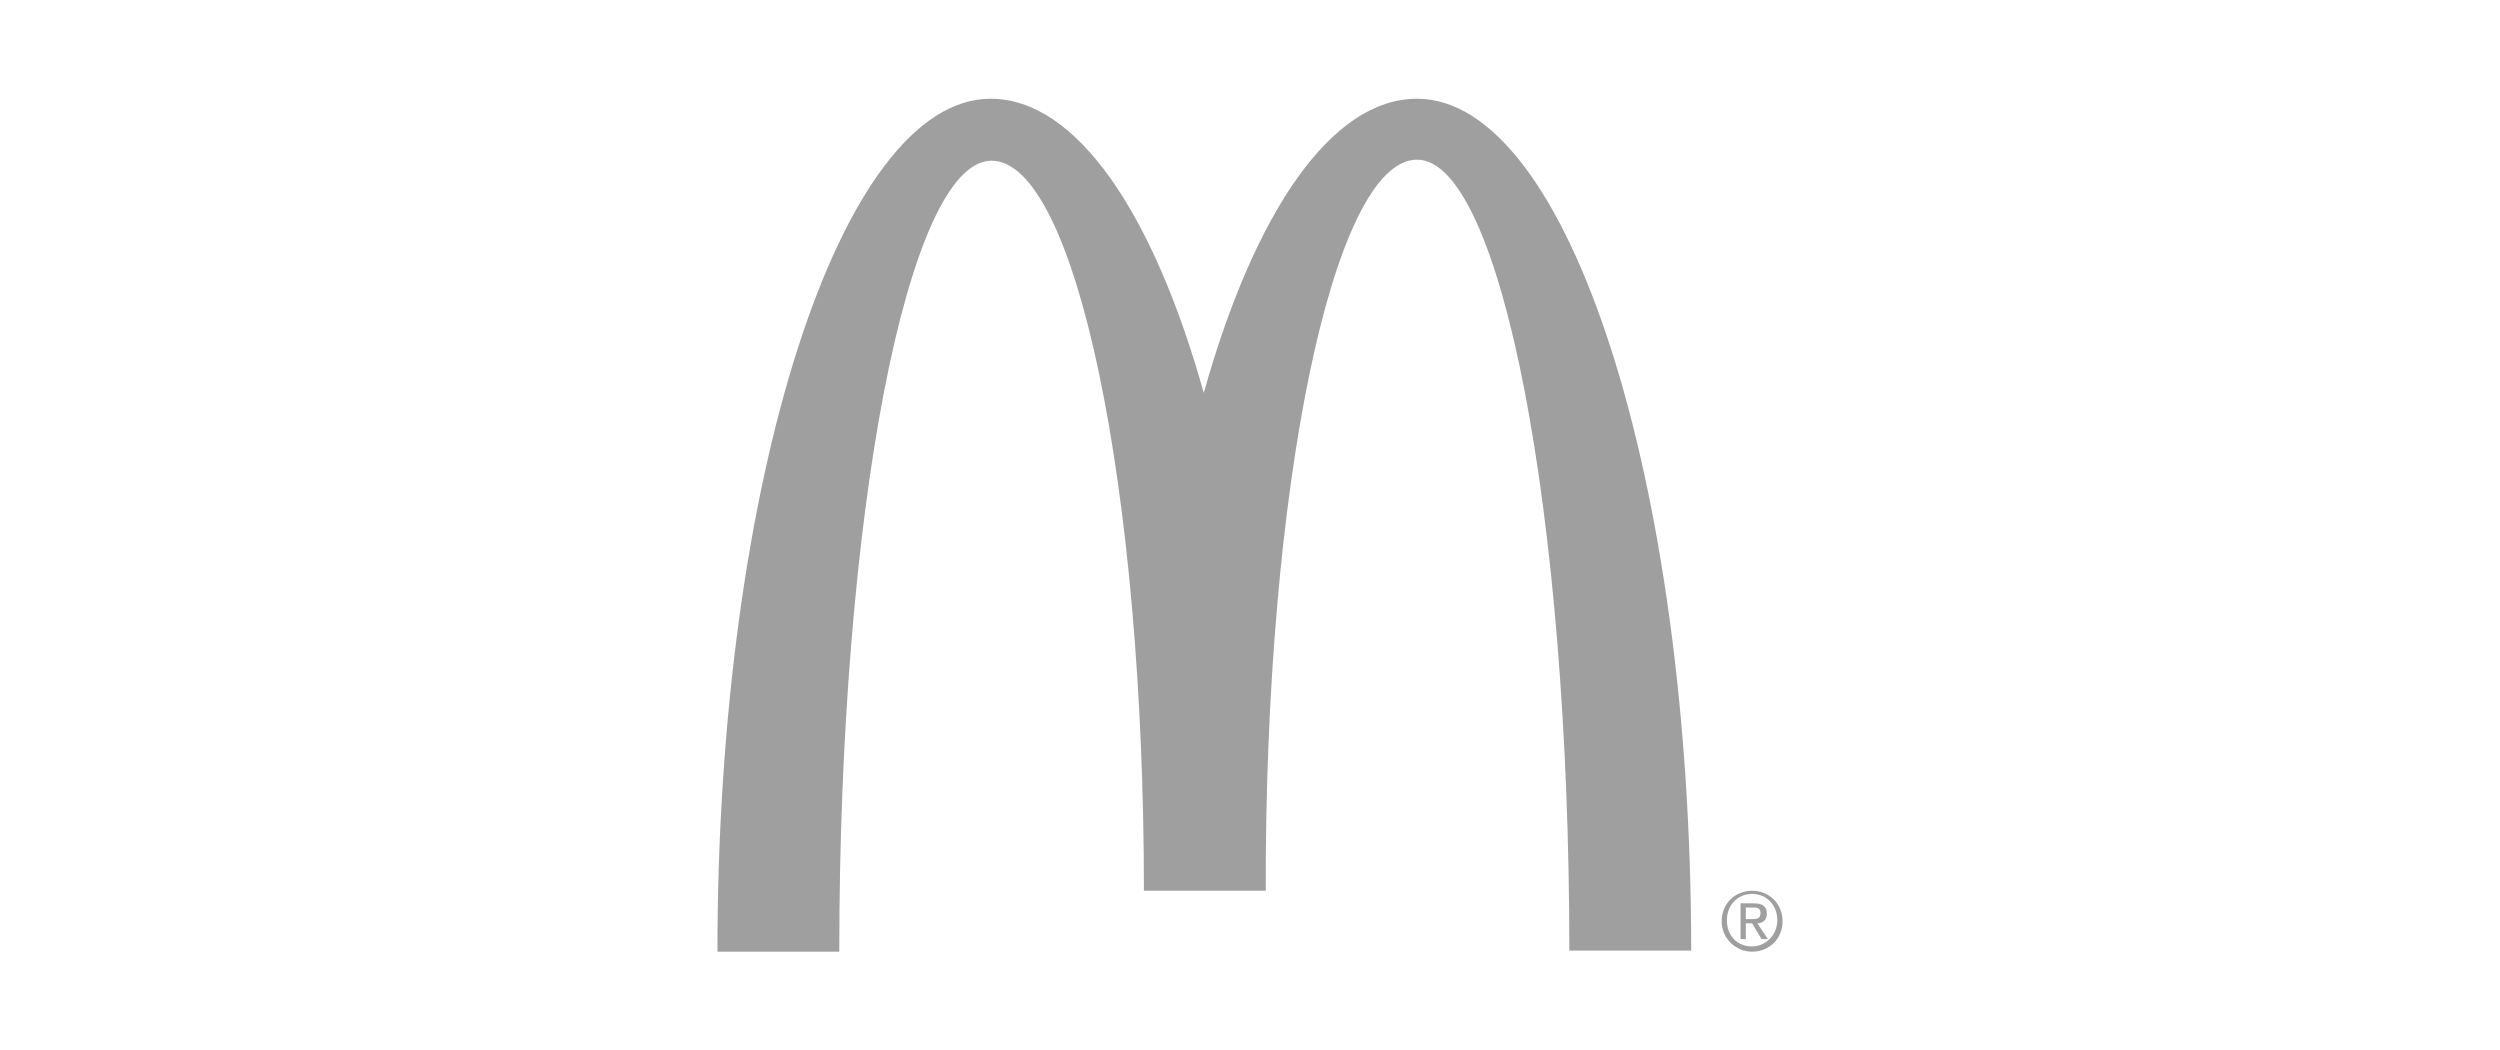 <?xml version="1.0" encoding="utf-8"?>
<!-- Generator: Adobe Illustrator 24.0.1, SVG Export Plug-In . SVG Version: 6.00 Build 0)  -->
<svg version="1.1" id="Слой_1" xmlns="http://www.w3.org/2000/svg" xmlns:xlink="http://www.w3.org/1999/xlink" x="0px" y="0px"
	 viewBox="0 0 238 100" style="enable-background:new 0 0 238 100;" xml:space="preserve">
<style type="text/css">
	.st0{fill:#9F9F9F;}
</style>
<g>
	<g>
		<path class="st0" d="M134.9,15.2c8,0,14.5,33.7,14.5,75.3H161c0-44.8-11.7-81.1-26.1-81.1c-8.2,0-15.5,10.9-20.3,28
			c-4.8-17.1-12.1-28-20.3-28C80,9.4,68.3,45.8,68.3,90.6h11.6c0-41.6,6.5-75.3,14.5-75.3c8,0,14.5,31.1,14.5,69.5h11.6
			C120.4,46.4,126.9,15.2,134.9,15.2z"/>
	</g>
	<g>
		<g>
			<path class="st0" d="M166.8,84.8c1.6,0,2.9,1.2,2.9,2.9c0,1.7-1.3,2.9-2.9,2.9c-1.6,0-2.9-1.3-2.9-2.9
				C163.9,86,165.2,84.8,166.8,84.8z M166.8,90.1c1.3,0,2.4-1.1,2.4-2.5c0-1.4-1-2.5-2.4-2.5c-1.4,0-2.4,1.1-2.4,2.5
				C164.4,89.1,165.4,90.1,166.8,90.1z M165.7,86h1.3c0.8,0,1.2,0.3,1.2,1c0,0.6-0.4,0.9-0.9,0.9l1,1.5h-0.6l-0.9-1.5h-0.6v1.5h-0.5
				L165.7,86L165.7,86z M166.2,87.5h0.5c0.5,0,0.9,0,0.9-0.6c0-0.5-0.4-0.5-0.7-0.5h-0.7V87.5z"/>
		</g>
	</g>
</g>
</svg>
